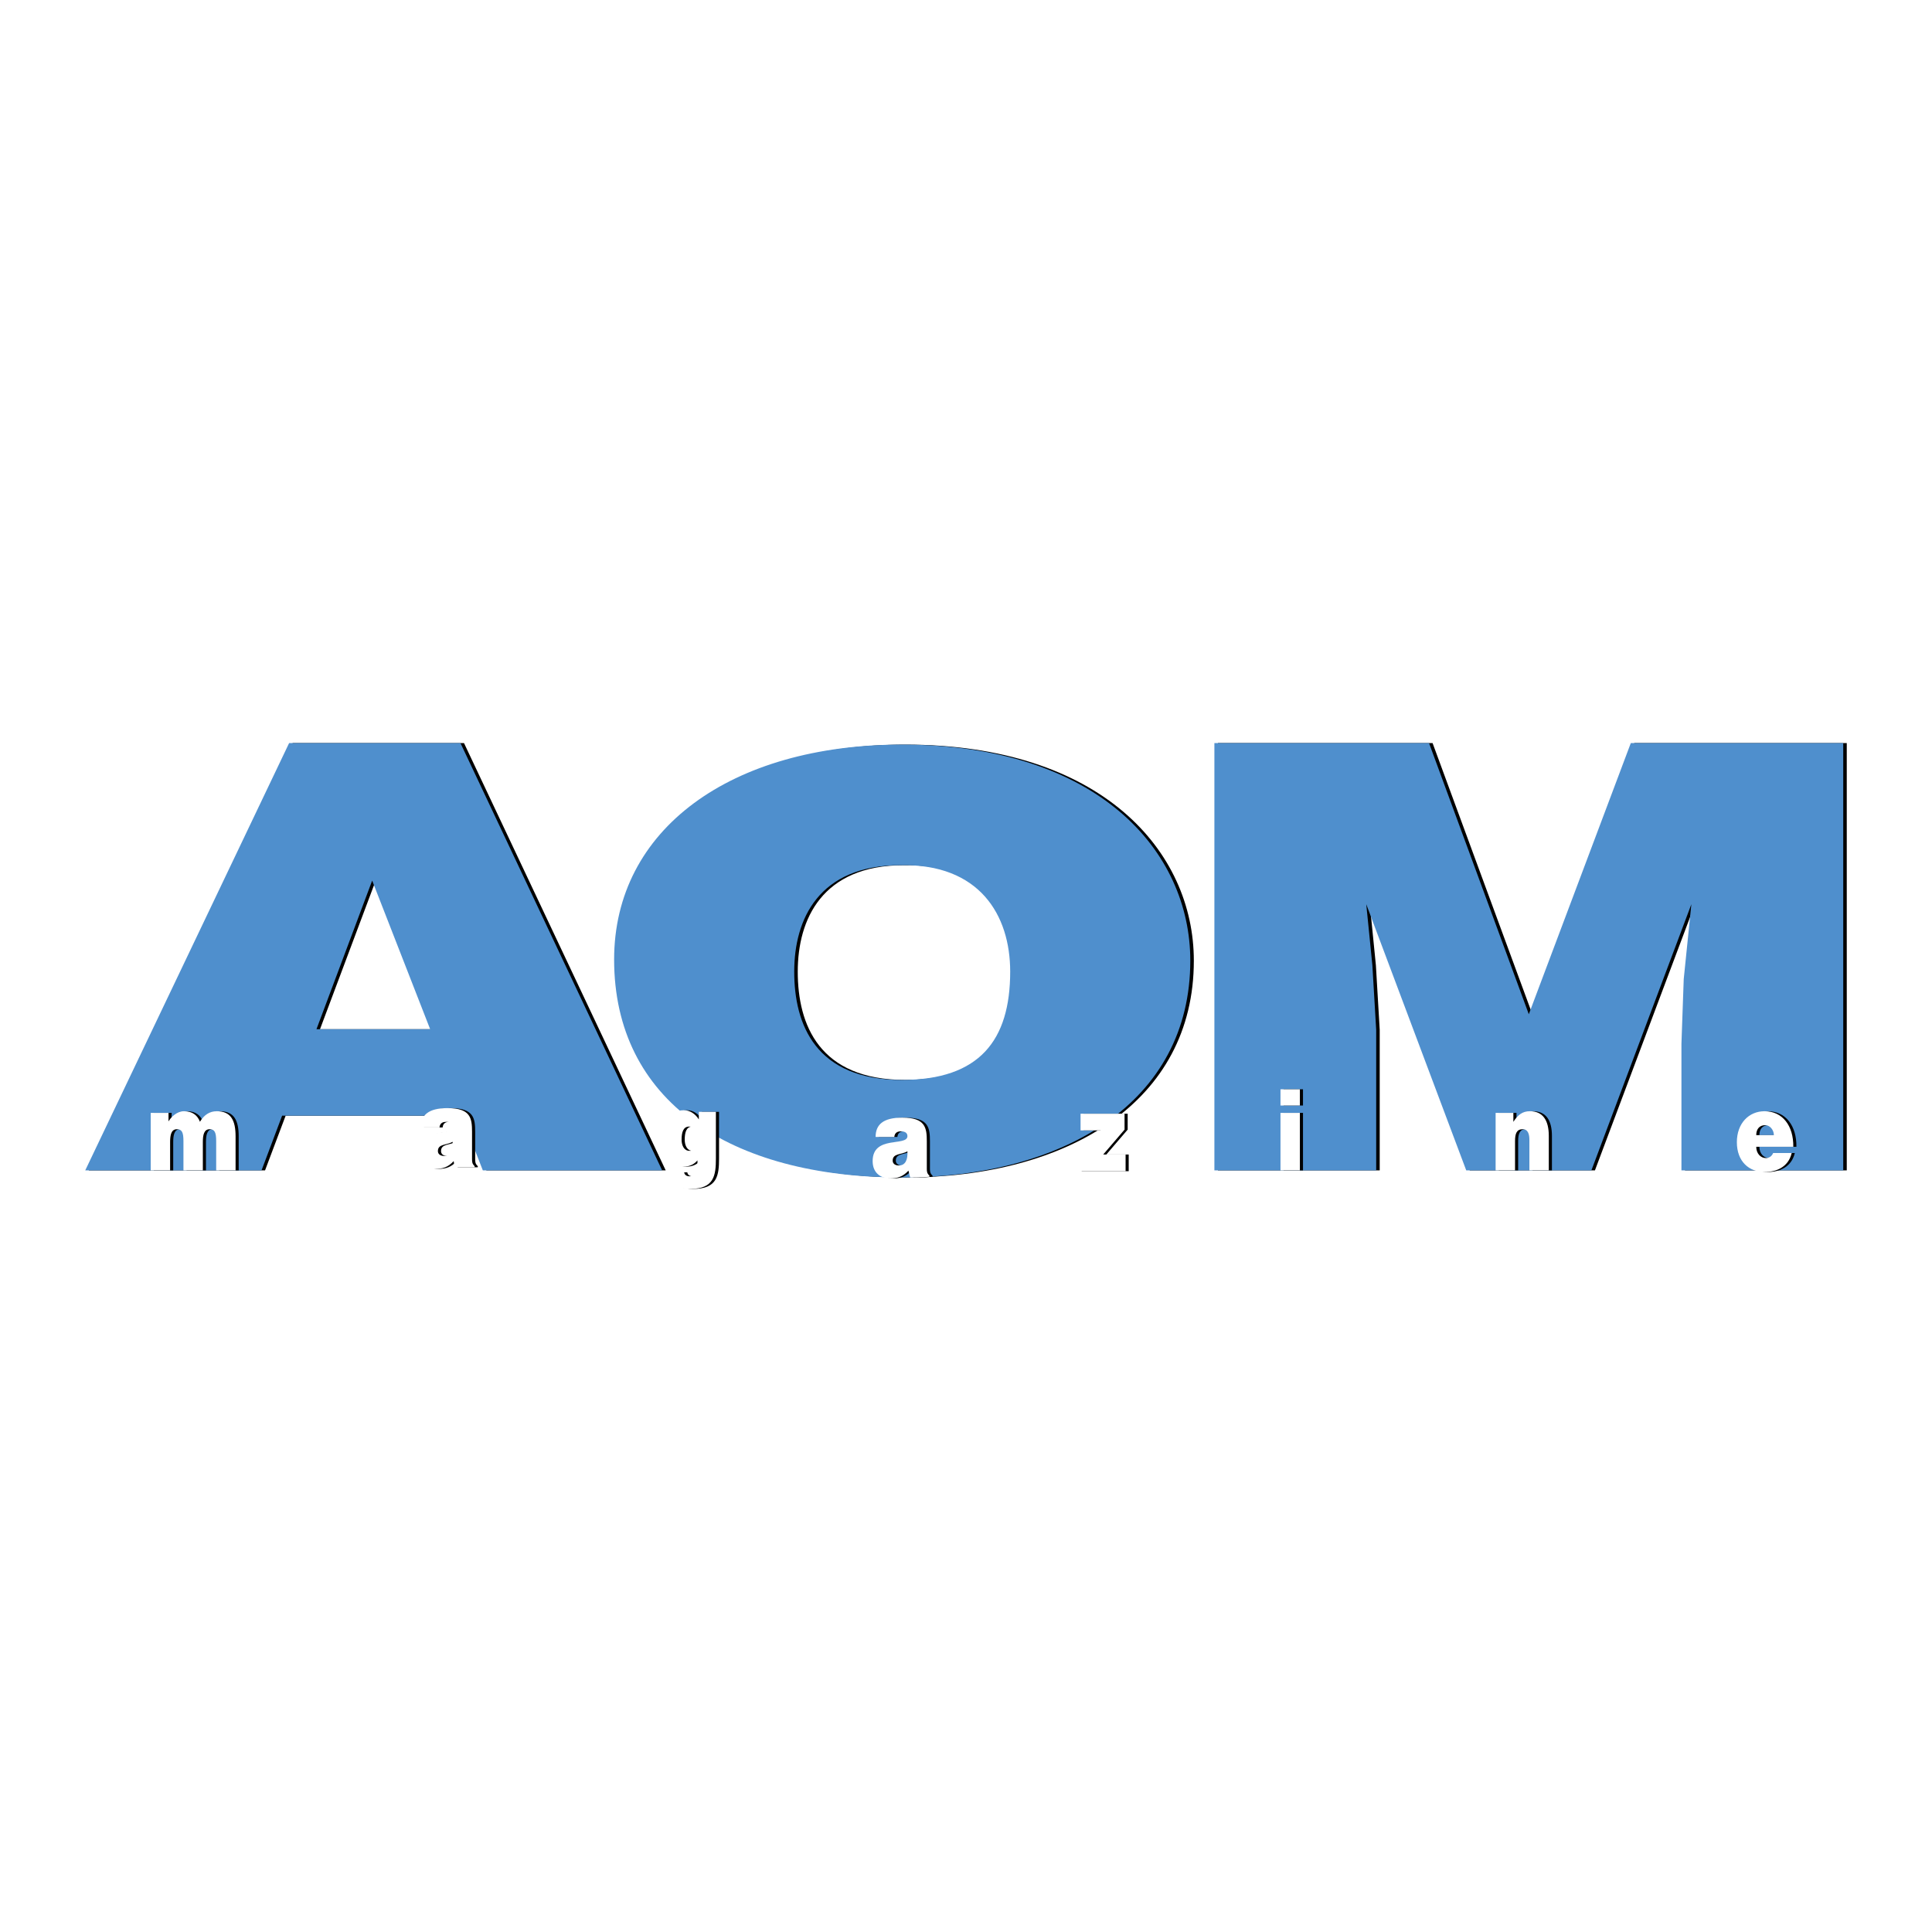 <!--?xml version="1.0" standalone="no"?--><svg xmlns="http://www.w3.org/2000/svg" viewBox="0 0 192.756 192.756"><title>AOM magazine - SVG vector logo - www.oklogos.com</title><g fill-rule="evenodd" clip-rule="evenodd"><path fill="#fff" d="M0 0h192.756v192.756H0V0z"/><path d="M8.857 116.77l20.34-42.631h17.098l20.123 42.631H48.525l-2.132-5.461H28.5l-2.056 5.461H8.857zm28.628-28.915l-5.558 14.831h11.345l-5.787-14.831zM119.109 95.845c0 14.084-12.562 21.633-28.779 21.633-17.208 0-28.707-7.664-28.707-21.748 0-12.991 11.649-21.441 28.705-21.441 19.568 0 28.781 10.634 28.781 21.556zm-39.517 1.096c0 5.287 2.132 10.803 10.736 10.803 7.766 0 10.812-3.963 10.812-10.803 0-5.635-3.047-10.792-10.965-10.619-8.146.001-10.583 5.387-10.583 10.619z"/><path d="M118.756 95.845c0 14.084-12.561 21.633-28.779 21.633-17.207 0-28.706-7.664-28.706-21.748 0-12.991 11.649-21.441 28.704-21.441 19.568 0 28.781 10.634 28.781 21.556zM79.24 96.941c0 5.287 2.132 10.803 10.735 10.803 7.765 0 10.812-3.963 10.812-10.803 0-5.635-3.047-10.792-10.964-10.619-8.147.001-10.583 5.387-10.583 10.619zM8.504 116.77l20.34-42.631h17.098l20.123 42.631H48.172l-2.132-5.461H28.148l-2.056 5.461H8.504zm28.628-28.915l-5.558 14.831h11.344l-5.786-14.831z" fill="#4f8fcd"/><path d="M121.514 116.77V74.138h21.416l9.953 27.053 10.174-27.053h21.195v42.632h-16.141v-12.647l.229-6.437.762-7.474-9.975 26.558h-12.488l-9.973-26.558.607 6.093.381 6.439v14.026h-16.14z"/><path fill="#4f8fcd" d="M121.16 116.77V74.138h21.416l9.953 27.053 10.176-27.053H183.9v42.632h-16.142v-12.647l.228-6.437.762-7.474-9.975 26.558h-12.486l-9.975-26.558.61 6.093.381 6.439v14.026H121.16z"/><path d="M15.347 111.031h1.777v.854c.242-.438.846-1.018 1.544-1.018.875 0 1.358.438 1.591 1.051.419-.689.968-1.051 1.685-1.051 1.424 0 1.87.941 1.87 2.506v3.395h-1.936v-2.922c0-.844-.139-1.184-.651-1.184-.567 0-.679.58-.679 1.27v2.836h-1.936v-2.922c0-.844-.14-1.184-.651-1.184-.568 0-.68.58-.68 1.27v2.836h-1.935v-5.737h.001zM45.667 116.459l-.093-.613c-.549.602-1.108.777-1.833.777-.921 0-1.74-.537-1.74-1.73 0-2.605 3.471-1.424 3.471-2.496 0-.416-.428-.471-.632-.471-.271 0-.633.064-.68.559h-1.861c0-1.215.735-1.928 2.662-1.928 2.308 0 2.447 1.008 2.447 2.375v2.684c0 .328.01.492.261.732v.111h-2.002zm-.195-2.541c-.632.361-1.471.186-1.471.932 0 .283.233.48.614.48.68 0 .903-.623.857-1.412zM68.575 116.965c0 .066.037.164.121.252.083.088.223.143.418.143.558 0 .782-.295.782-1.117v-.471c-.279.328-.698.623-1.396.623-1.349 0-2.121-1.248-2.121-2.715 0-1.412.577-2.912 2.178-2.912.586 0 1.135.361 1.479.92v-.756h1.703v4.621c0 1.719-.167 3.064-2.568 3.064-1.722 0-2.447-.809-2.541-1.652h1.945zm-.261-3.262c0 .568.242 1.105.763 1.115.596.033.819-.568.819-1.182 0-.635-.205-1.236-.819-1.236-.586-.011-.763.557-.763 1.303zM91.119 117.48l-.172-.686c-.549.604-1.107.777-1.833.777-.921 0-1.74-.535-1.74-1.729 0-2.607 3.471-1.424 3.471-2.496 0-.416-.428-.473-.633-.473-.27 0-.633.066-.68.559h-1.86c0-1.215.735-1.926 2.661-1.926 2.308 0 2.447 1.008 2.447 2.375v2.684c0 .328.01.492.261.732v.109c-.887.096-1.922.074-1.922.074zm-.275-2.611c-.633.361-1.47.186-1.47.93 0 .285.233.482.614.482.679 0 .903-.625.856-1.412zM107.92 116.852v-1.522l2.207-2.551h-2.01v-1.664h4.391v1.588l-2.131 2.485h2.234v1.664h-4.691zM128.066 116.768v-5.736H130v5.736h-1.934zm0-8.09H130v1.619h-1.934v-1.619zM149.531 111.031h1.768v.896c.438-.689.912-1.061 1.648-1.061 1.283 0 1.889.887 1.889 2.463v3.438H152.9v-3.033c0-.568-.131-1.072-.68-1.072-.596 0-.754.449-.754 1.184v2.922h-1.936v-5.737h.001zM175.533 114.414c0 .678.445 1.127.957 1.127.307 0 .586-.164.727-.504h1.852c-.334 1.424-1.562 1.895-2.699 1.895-1.562 0-2.771-1.051-2.771-2.977 0-1.885 1.199-3.088 2.764-3.088 1.805 0 2.893 1.467 2.865 3.547h-3.695zm1.758-1.16c0-.525-.4-.996-.855-.996-.578 0-.902.383-.902.996h1.757z"/><path d="M15.036 111.031h1.777v.854c.242-.438.847-1.018 1.544-1.018.875 0 1.359.438 1.591 1.051.419-.689.968-1.051 1.685-1.051 1.424 0 1.871.941 1.871 2.506v3.395h-1.936v-2.922c0-.844-.14-1.184-.651-1.184-.567 0-.679.58-.679 1.27v2.836h-1.936v-2.922c0-.844-.14-1.184-.651-1.184-.567 0-.679.58-.679 1.27v2.836h-1.936v-5.737zM45.356 116.459l-.093-.613c-.549.602-1.107.777-1.833.777-.921 0-1.741-.537-1.741-1.73 0-2.605 3.471-1.424 3.471-2.496 0-.416-.427-.471-.632-.471-.27 0-.633.064-.68.559h-1.86c0-1.215.734-1.928 2.661-1.928 2.308 0 2.447 1.008 2.447 2.375v2.684c0 .328.01.492.261.732v.111h-2.001zm-.196-2.541c-.632.361-1.47.186-1.47.932 0 .283.233.48.614.48.68 0 .904-.623.856-1.412zM68.263 116.965c0 .066.037.164.121.252s.223.143.419.143c.559 0 .782-.295.782-1.117v-.471c-.279.328-.698.623-1.396.623-1.349 0-2.122-1.248-2.122-2.715 0-1.412.577-2.912 2.177-2.912.586 0 1.135.361 1.479.92v-.756h1.703v4.621c0 1.719-.167 3.064-2.568 3.064-1.722 0-2.447-.809-2.54-1.652h1.945zm-.261-3.262c0 .568.242 1.105.764 1.115.596.033.819-.568.819-1.182 0-.635-.205-1.236-.819-1.236-.587-.011-.764.557-.764 1.303zM90.808 117.48l-.171-.686c-.55.604-1.108.777-1.833.777-.921 0-1.74-.535-1.74-1.729 0-2.607 3.471-1.424 3.471-2.496 0-.416-.429-.473-.633-.473-.27 0-.632.066-.679.559H87.36c0-1.215.735-1.926 2.661-1.926 2.308 0 2.448 1.008 2.448 2.375v2.684c0 .328.009.492.26.732v.109c-.886.096-1.921.074-1.921.074zm-.274-2.611c-.633.361-1.471.186-1.471.93 0 .285.232.482.614.482.68 0 .903-.625.857-1.412zM107.609 116.852v-1.522l2.205-2.551h-2.007v-1.664h4.39v1.588l-2.131 2.485h2.235v1.664h-4.692zM127.754 116.768v-5.736h1.936v5.736h-1.936zm0-8.09h1.936v1.619h-1.936v-1.619zM149.219 111.031h1.77v.896c.438-.689.912-1.061 1.646-1.061 1.285 0 1.889.887 1.889 2.463v3.438h-1.936v-3.033c0-.568-.129-1.072-.678-1.072-.598 0-.754.449-.754 1.184v2.922h-1.938v-5.737h.001zM175.221 114.414c0 .678.447 1.127.959 1.127.307 0 .586-.164.727-.504h1.852c-.336 1.424-1.562 1.895-2.699 1.895-1.562 0-2.773-1.051-2.773-2.977 0-1.885 1.201-3.088 2.764-3.088 1.805 0 2.895 1.467 2.867 3.547h-3.697zm1.759-1.16c0-.525-.4-.996-.857-.996-.576 0-.902.383-.902.996h1.759z" fill="#fff"/></g></svg>